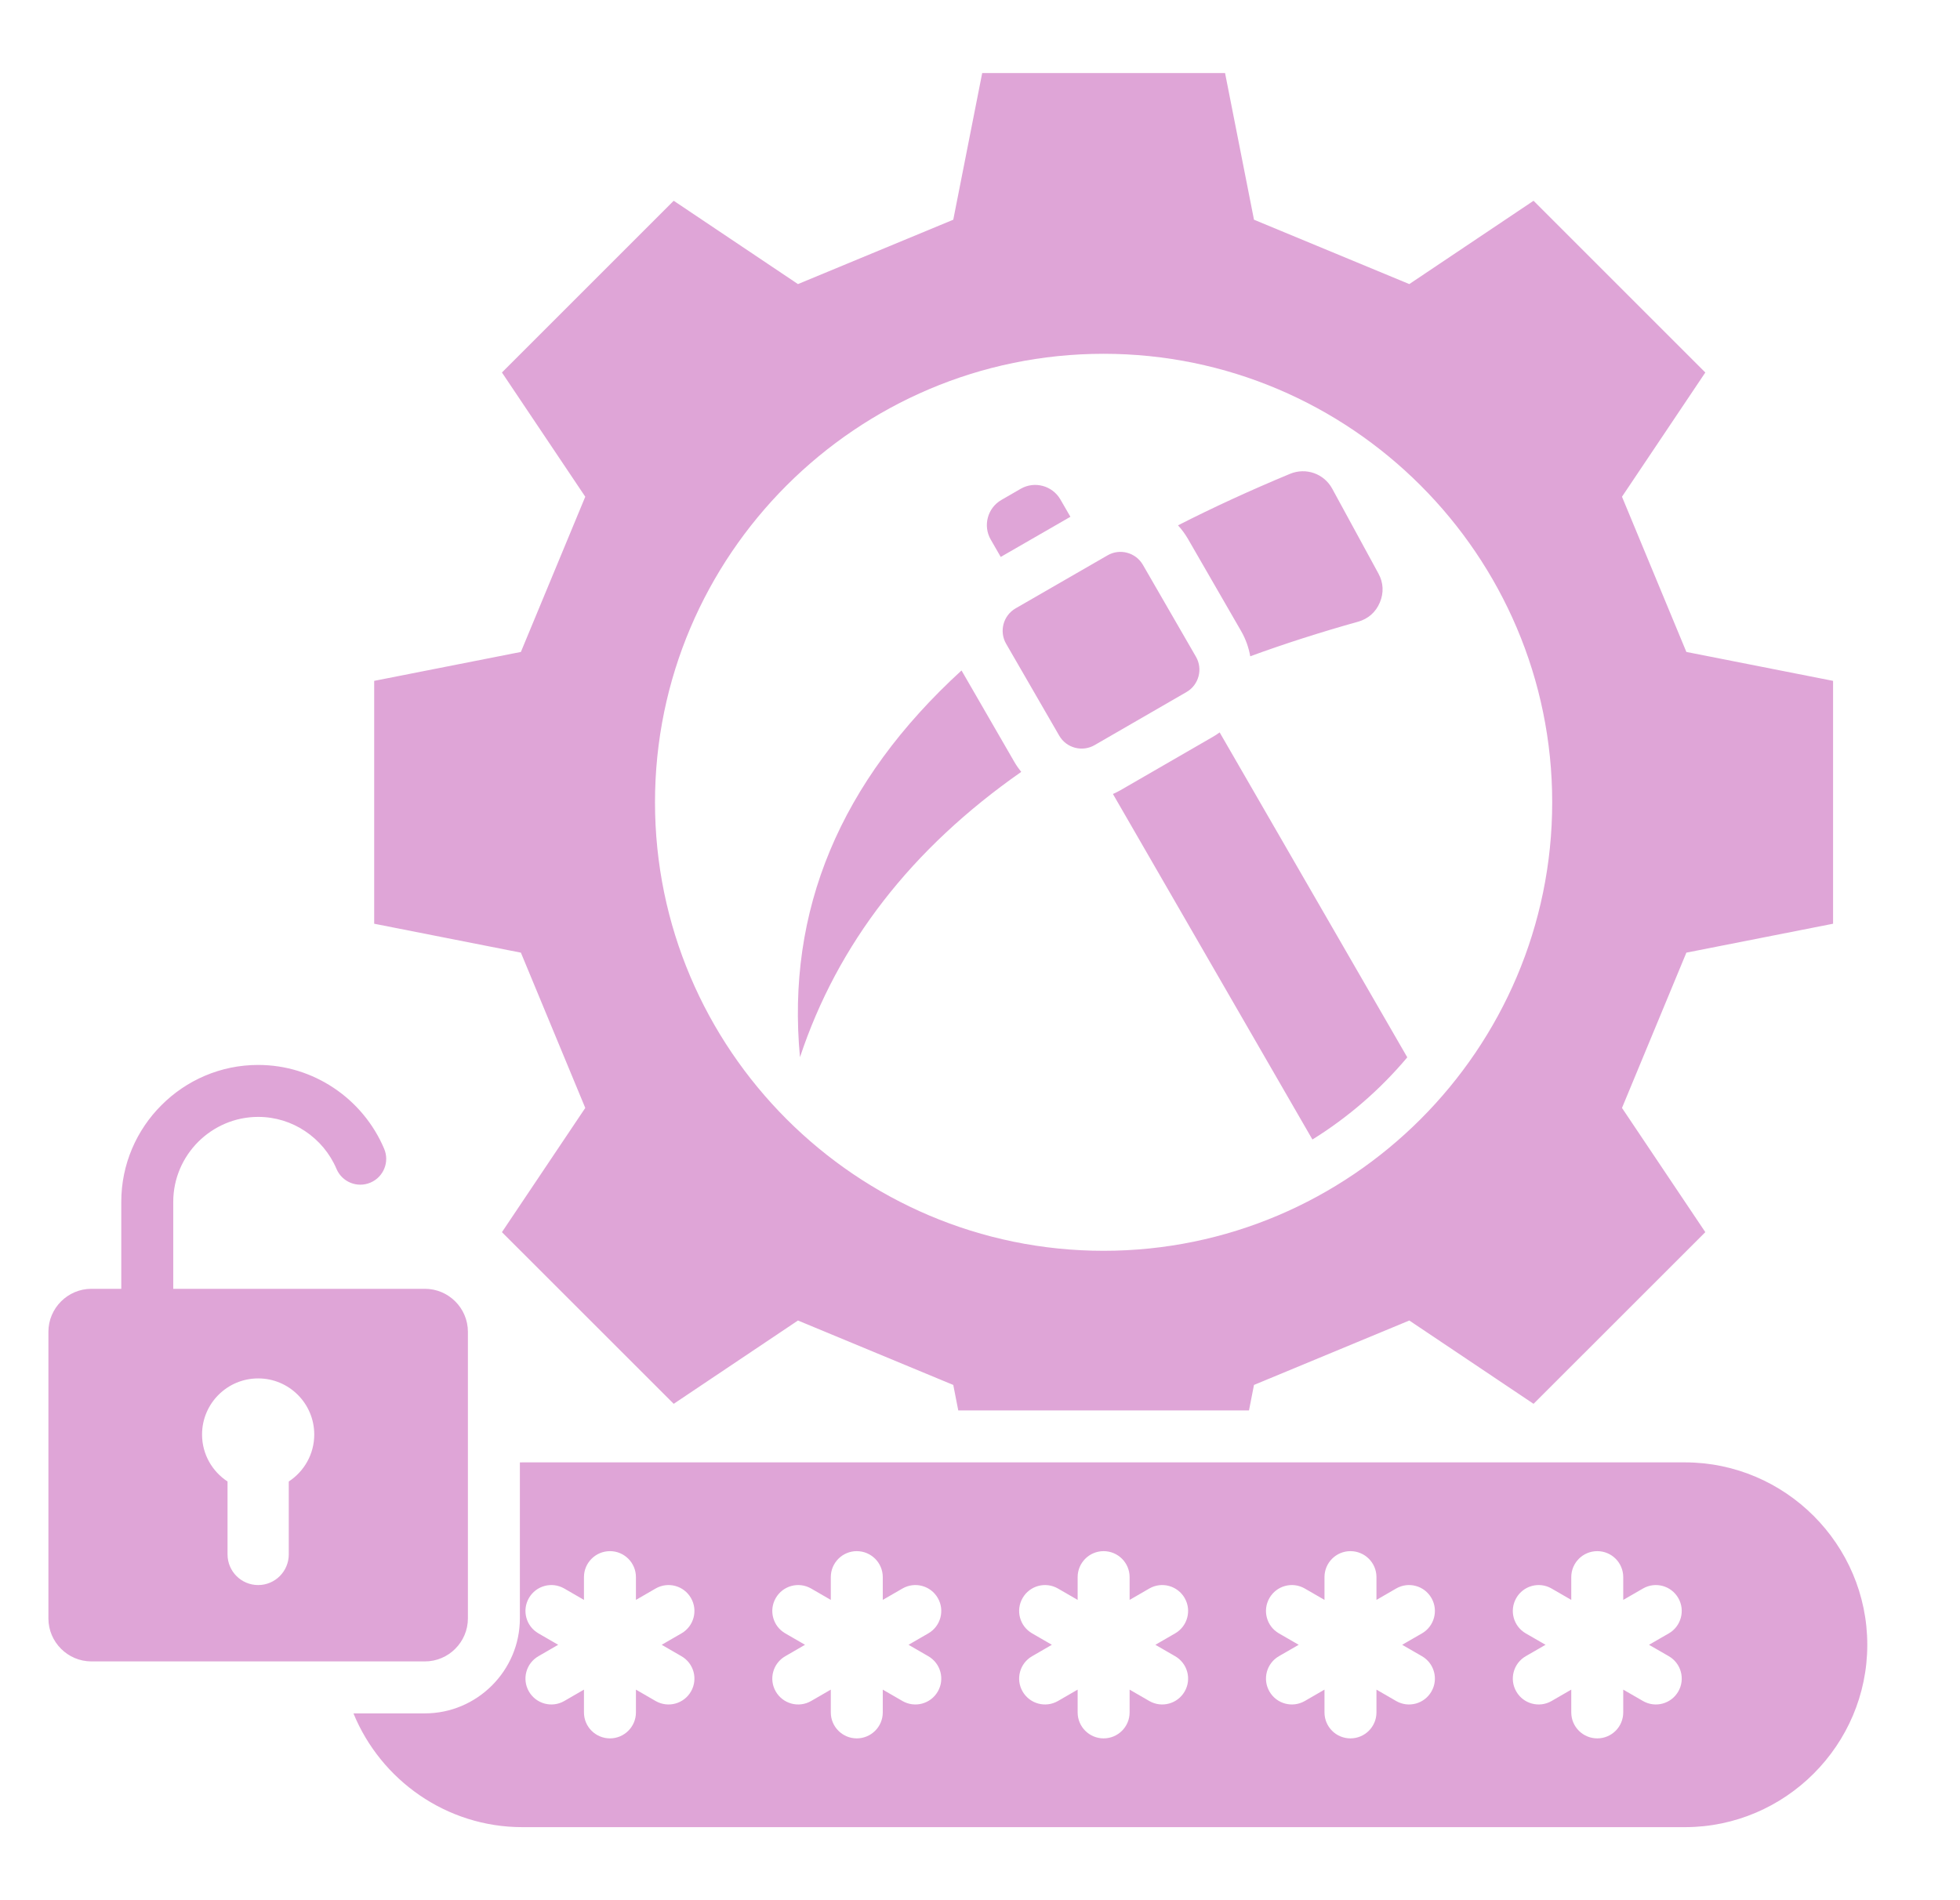 <svg width="33" height="32" viewBox="0 0 33 32" fill="none" xmlns="http://www.w3.org/2000/svg">
<g clip-path="url(#clip0_3217_8925)">
<path d="M9.854 18.658L8.451 20.75L11.343 23.641L13.435 22.238L16.05 23.323L16.134 23.752H21.029L21.113 23.323L23.728 22.238L25.82 23.641L28.712 20.75L27.309 18.658L28.393 16.043L30.863 15.556V11.466L28.393 10.979L27.309 8.365L28.712 6.273L25.82 3.381L23.728 4.784L21.113 3.7L20.626 1.23H16.537L16.05 3.7L13.435 4.784L11.343 3.381L8.451 6.273L9.854 8.365L8.77 10.979L6.3 11.466V15.556L8.77 16.043L9.854 18.658H9.854ZM18.581 5.958C22.741 5.958 26.134 9.351 26.134 13.511C26.134 17.672 22.741 21.064 18.581 21.064C14.421 21.064 11.028 17.672 11.028 13.511C11.028 9.351 14.421 5.958 18.581 5.958ZM28.368 24.627H8.795C8.781 24.627 8.767 24.628 8.753 24.628V27.255C8.753 28.134 8.033 28.854 7.154 28.854H5.951C6.41 29.975 7.514 30.77 8.795 30.77H28.368C30.057 30.77 31.439 29.388 31.439 27.699C31.439 26.009 30.057 24.627 28.368 24.627V24.627ZM11.473 27.891C11.682 28.011 11.754 28.277 11.634 28.485C11.514 28.694 11.248 28.766 11.039 28.646L10.707 28.454V28.838C10.707 29.079 10.511 29.275 10.27 29.275C10.028 29.275 9.832 29.079 9.832 28.838V28.454L9.5 28.646C9.292 28.766 9.025 28.694 8.905 28.485C8.785 28.277 8.857 28.011 9.066 27.891L9.398 27.699L9.066 27.507C8.857 27.387 8.785 27.121 8.905 26.912C9.025 26.703 9.291 26.631 9.5 26.751L9.832 26.943V26.559C9.832 26.318 10.028 26.122 10.27 26.122C10.511 26.122 10.707 26.318 10.707 26.559V26.943L11.039 26.751C11.248 26.631 11.514 26.703 11.634 26.912C11.754 27.12 11.682 27.387 11.473 27.507L11.141 27.699L11.473 27.891ZM15.629 27.891C15.838 28.011 15.91 28.277 15.79 28.485C15.67 28.694 15.404 28.766 15.195 28.646L14.863 28.454V28.838C14.863 29.079 14.667 29.275 14.425 29.275C14.184 29.275 13.988 29.079 13.988 28.838V28.454L13.656 28.646C13.447 28.766 13.181 28.694 13.061 28.485C12.941 28.277 13.013 28.011 13.222 27.891L13.554 27.699L13.222 27.507C13.013 27.387 12.941 27.121 13.061 26.912C13.181 26.703 13.447 26.631 13.656 26.751L13.988 26.943V26.559C13.988 26.318 14.184 26.122 14.425 26.122C14.667 26.122 14.863 26.318 14.863 26.559V26.943L15.195 26.751C15.404 26.631 15.67 26.703 15.79 26.912C15.91 27.12 15.838 27.387 15.629 27.507L15.297 27.699L15.629 27.891ZM19.785 27.891C19.994 28.011 20.066 28.277 19.946 28.485C19.826 28.694 19.559 28.766 19.351 28.646L19.019 28.454V28.838C19.019 29.079 18.823 29.275 18.581 29.275C18.34 29.275 18.144 29.079 18.144 28.838V28.454L17.812 28.646C17.603 28.766 17.337 28.694 17.217 28.485C17.097 28.277 17.169 28.011 17.378 27.891L17.71 27.699L17.378 27.507C17.169 27.387 17.097 27.121 17.217 26.912C17.337 26.703 17.603 26.631 17.812 26.751L18.144 26.943V26.559C18.144 26.318 18.34 26.122 18.581 26.122C18.823 26.122 19.019 26.318 19.019 26.559V26.943L19.351 26.751C19.559 26.631 19.826 26.703 19.946 26.912C20.066 27.12 19.994 27.387 19.785 27.507L19.453 27.699L19.785 27.891ZM23.941 27.891C24.149 28.011 24.221 28.277 24.101 28.485C23.982 28.694 23.715 28.766 23.507 28.646L23.175 28.454V28.838C23.175 29.079 22.979 29.275 22.737 29.275C22.495 29.275 22.3 29.079 22.3 28.838V28.454L21.968 28.646C21.759 28.766 21.493 28.694 21.373 28.485C21.253 28.277 21.325 28.011 21.533 27.891L21.866 27.699L21.533 27.507C21.325 27.387 21.253 27.121 21.373 26.912C21.493 26.703 21.759 26.631 21.968 26.751L22.3 26.943V26.559C22.3 26.318 22.495 26.122 22.737 26.122C22.979 26.122 23.175 26.318 23.175 26.559V26.943L23.507 26.751C23.715 26.631 23.982 26.703 24.101 26.912C24.221 27.12 24.149 27.387 23.941 27.507L23.608 27.699L23.941 27.891ZM28.097 27.891C28.305 28.011 28.377 28.277 28.257 28.485C28.137 28.694 27.871 28.766 27.663 28.646L27.33 28.454V28.838C27.33 29.079 27.135 29.275 26.893 29.275C26.651 29.275 26.455 29.079 26.455 28.838V28.454L26.123 28.646C25.915 28.766 25.648 28.694 25.529 28.485C25.409 28.277 25.481 28.011 25.689 27.891L26.022 27.699L25.689 27.507C25.481 27.387 25.409 27.121 25.529 26.912C25.648 26.703 25.915 26.631 26.123 26.751L26.455 26.943V26.559C26.455 26.318 26.651 26.122 26.893 26.122C27.135 26.122 27.33 26.318 27.33 26.559V26.943L27.663 26.751C27.871 26.631 28.137 26.703 28.257 26.912C28.377 27.12 28.305 27.387 28.097 27.507L27.764 27.699L28.097 27.891ZM7.878 27.255V22.428C7.878 22.029 7.552 21.704 7.154 21.704H2.917V20.239C2.917 19.846 3.078 19.489 3.337 19.229C3.597 18.97 3.954 18.809 4.347 18.809C4.638 18.809 4.909 18.897 5.134 19.047C5.369 19.203 5.555 19.424 5.665 19.684C5.759 19.906 6.014 20.01 6.236 19.916C6.458 19.823 6.562 19.567 6.468 19.346C6.29 18.925 5.991 18.568 5.616 18.319C5.251 18.076 4.814 17.934 4.347 17.934C3.712 17.934 3.136 18.193 2.719 18.611C2.301 19.028 2.042 19.605 2.042 20.239V21.704H1.539C1.141 21.704 0.815 22.03 0.815 22.428V27.255C0.815 27.653 1.141 27.979 1.539 27.979H7.154C7.552 27.979 7.878 27.653 7.878 27.255ZM4.862 24.949V26.177C4.862 26.462 4.631 26.693 4.347 26.693C4.062 26.693 3.831 26.462 3.831 26.177V24.949C3.573 24.78 3.402 24.489 3.402 24.158C3.402 23.636 3.825 23.213 4.347 23.213C4.868 23.213 5.291 23.636 5.291 24.158C5.291 24.489 5.12 24.78 4.862 24.949ZM20.535 12.334L23.694 17.806C23.239 18.348 22.7 18.815 22.097 19.19L18.738 13.371C18.781 13.352 18.824 13.331 18.866 13.307L20.415 12.412C20.457 12.388 20.497 12.362 20.535 12.334L20.535 12.334ZM20 9.073C19.952 8.991 19.896 8.915 19.834 8.847C20.422 8.547 21.05 8.258 21.719 7.98C21.987 7.868 22.293 7.976 22.431 8.231C22.765 8.843 23.024 9.319 23.208 9.658C23.293 9.813 23.301 9.983 23.232 10.146C23.163 10.31 23.036 10.422 22.865 10.47C22.229 10.648 21.624 10.842 21.05 11.052C21.024 10.904 20.973 10.759 20.894 10.623L20 9.073ZM13.469 17.804C13.237 15.333 14.144 13.162 16.189 11.291L17.076 12.827C17.111 12.888 17.151 12.945 17.194 12.999C15.345 14.292 14.103 15.893 13.469 17.804H13.469ZM17.098 10.246L18.648 9.352C18.855 9.232 19.122 9.304 19.242 9.511L20.136 11.06C20.256 11.267 20.184 11.535 19.977 11.654L18.428 12.549C18.221 12.668 17.953 12.597 17.834 12.389L16.939 10.84C16.82 10.633 16.891 10.366 17.098 10.246ZM16.681 9.087C16.546 8.854 16.627 8.554 16.859 8.42L17.186 8.231C17.419 8.097 17.718 8.178 17.853 8.41L18.022 8.703L16.849 9.379L16.681 9.087Z" fill="#DFA5D7"/>
</g>
<defs>
<clipPath id="clip0_3217_8925">
<rect width="32" height="32" fill="white" transform="translate(0.127)"/>
</clipPath>
</defs>
</svg>
